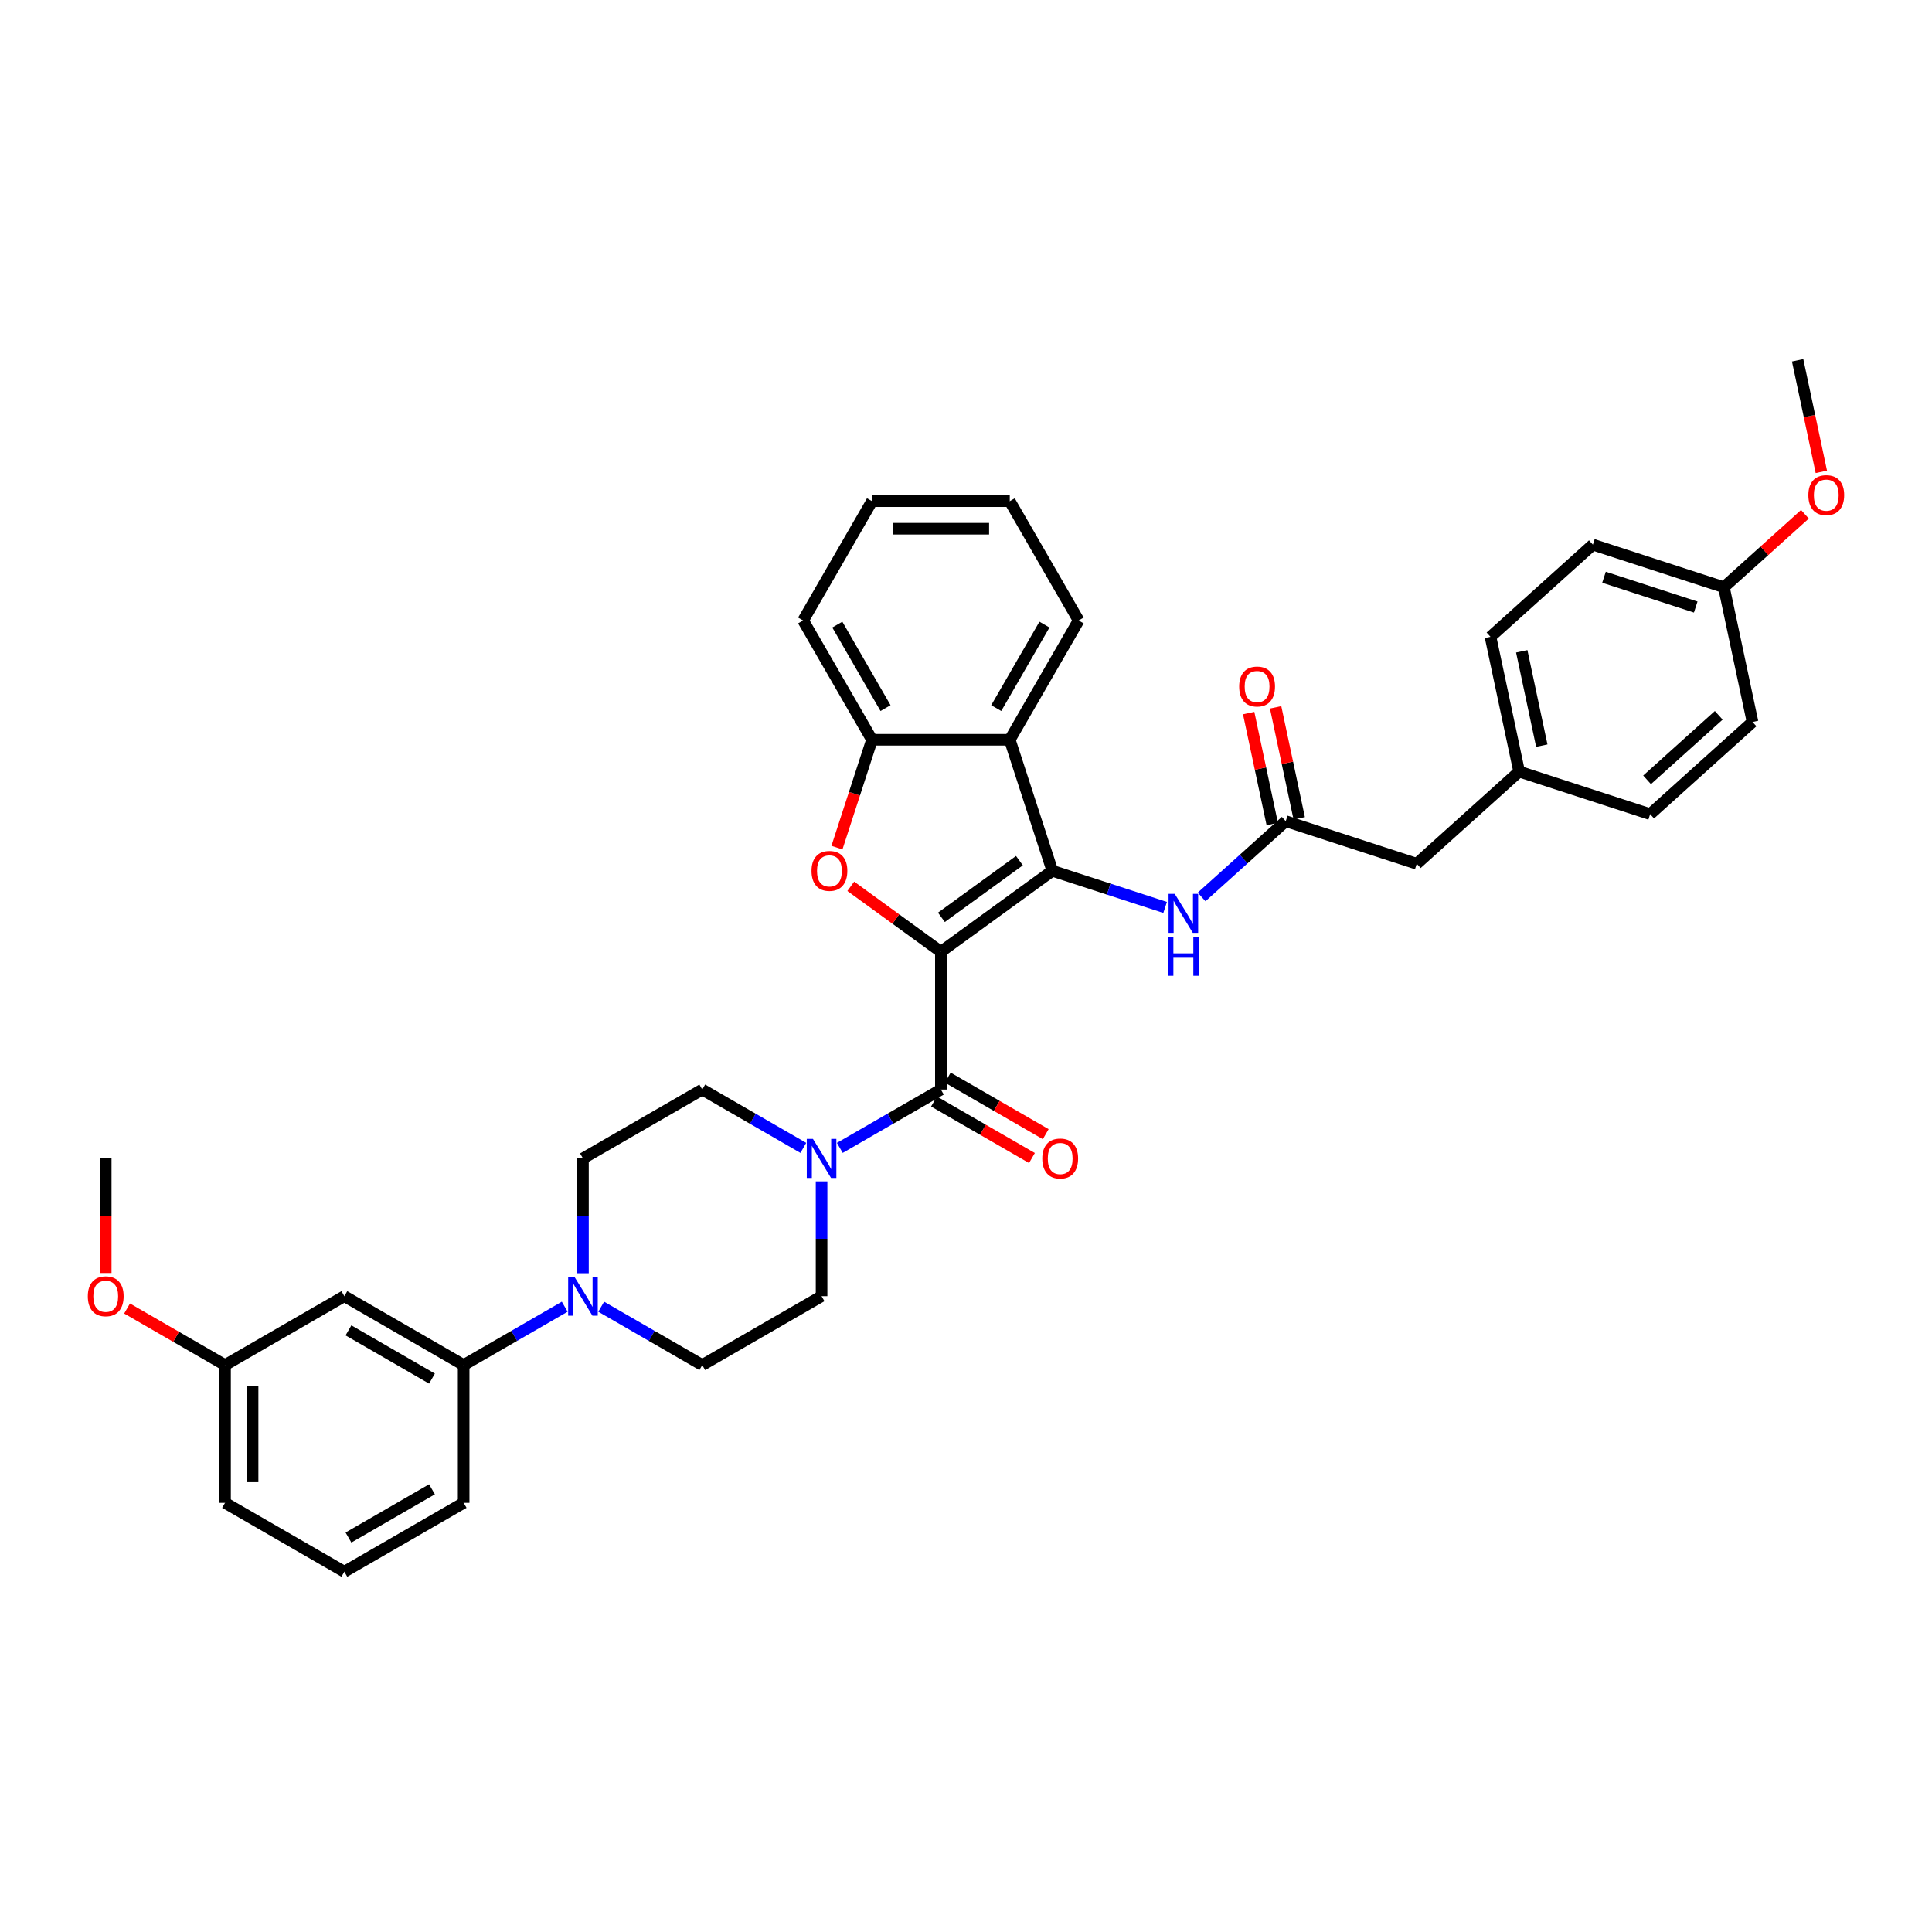 <?xml version='1.0' encoding='iso-8859-1'?>
<svg version='1.1' baseProfile='full'
              xmlns='http://www.w3.org/2000/svg'
                      xmlns:rdkit='http://www.rdkit.org/xml'
                      xmlns:xlink='http://www.w3.org/1999/xlink'
                  xml:space='preserve'
width='1000px' height='1000px' viewBox='0 0 1000 1000'>
<!-- END OF HEADER -->
<rect style='opacity:1.0;fill:#FFFFFF;stroke:none' width='1000' height='1000' x='0' y='0'> </rect>
<path class='bond-0' d='M 486.998,492.639 L 544.686,450.726' style='fill:none;fill-rule:evenodd;stroke:#000000;stroke-width:6px;stroke-linecap:butt;stroke-linejoin:miter;stroke-opacity:1' />
<path class='bond-0' d='M 487.269,474.815 L 527.651,445.476' style='fill:none;fill-rule:evenodd;stroke:#000000;stroke-width:6px;stroke-linecap:butt;stroke-linejoin:miter;stroke-opacity:1' />
<path class='bond-1' d='M 486.998,492.639 L 463.68,475.698' style='fill:none;fill-rule:evenodd;stroke:#000000;stroke-width:6px;stroke-linecap:butt;stroke-linejoin:miter;stroke-opacity:1' />
<path class='bond-1' d='M 463.68,475.698 L 440.362,458.757' style='fill:none;fill-rule:evenodd;stroke:#FF0000;stroke-width:6px;stroke-linecap:butt;stroke-linejoin:miter;stroke-opacity:1' />
<path class='bond-2' d='M 486.998,492.639 L 486.998,563.946' style='fill:none;fill-rule:evenodd;stroke:#000000;stroke-width:6px;stroke-linecap:butt;stroke-linejoin:miter;stroke-opacity:1' />
<path class='bond-3' d='M 544.686,450.726 L 522.651,382.91' style='fill:none;fill-rule:evenodd;stroke:#000000;stroke-width:6px;stroke-linecap:butt;stroke-linejoin:miter;stroke-opacity:1' />
<path class='bond-6' d='M 544.686,450.726 L 573.874,460.21' style='fill:none;fill-rule:evenodd;stroke:#000000;stroke-width:6px;stroke-linecap:butt;stroke-linejoin:miter;stroke-opacity:1' />
<path class='bond-6' d='M 573.874,460.21 L 603.062,469.694' style='fill:none;fill-rule:evenodd;stroke:#0000FF;stroke-width:6px;stroke-linecap:butt;stroke-linejoin:miter;stroke-opacity:1' />
<path class='bond-5' d='M 433.207,438.733 L 442.276,410.821' style='fill:none;fill-rule:evenodd;stroke:#FF0000;stroke-width:6px;stroke-linecap:butt;stroke-linejoin:miter;stroke-opacity:1' />
<path class='bond-5' d='M 442.276,410.821 L 451.345,382.91' style='fill:none;fill-rule:evenodd;stroke:#000000;stroke-width:6px;stroke-linecap:butt;stroke-linejoin:miter;stroke-opacity:1' />
<path class='bond-4' d='M 486.998,563.946 L 460.842,579.047' style='fill:none;fill-rule:evenodd;stroke:#000000;stroke-width:6px;stroke-linecap:butt;stroke-linejoin:miter;stroke-opacity:1' />
<path class='bond-4' d='M 460.842,579.047 L 434.686,594.149' style='fill:none;fill-rule:evenodd;stroke:#0000FF;stroke-width:6px;stroke-linecap:butt;stroke-linejoin:miter;stroke-opacity:1' />
<path class='bond-11' d='M 483.433,570.121 L 508.783,584.758' style='fill:none;fill-rule:evenodd;stroke:#000000;stroke-width:6px;stroke-linecap:butt;stroke-linejoin:miter;stroke-opacity:1' />
<path class='bond-11' d='M 508.783,584.758 L 534.134,599.394' style='fill:none;fill-rule:evenodd;stroke:#FF0000;stroke-width:6px;stroke-linecap:butt;stroke-linejoin:miter;stroke-opacity:1' />
<path class='bond-11' d='M 490.563,557.771 L 515.914,572.407' style='fill:none;fill-rule:evenodd;stroke:#000000;stroke-width:6px;stroke-linecap:butt;stroke-linejoin:miter;stroke-opacity:1' />
<path class='bond-11' d='M 515.914,572.407 L 541.264,587.043' style='fill:none;fill-rule:evenodd;stroke:#FF0000;stroke-width:6px;stroke-linecap:butt;stroke-linejoin:miter;stroke-opacity:1' />
<path class='bond-21' d='M 522.651,382.91 L 558.305,321.156' style='fill:none;fill-rule:evenodd;stroke:#000000;stroke-width:6px;stroke-linecap:butt;stroke-linejoin:miter;stroke-opacity:1' />
<path class='bond-21' d='M 515.649,366.516 L 540.606,323.289' style='fill:none;fill-rule:evenodd;stroke:#000000;stroke-width:6px;stroke-linecap:butt;stroke-linejoin:miter;stroke-opacity:1' />
<path class='bond-36' d='M 522.651,382.91 L 451.345,382.91' style='fill:none;fill-rule:evenodd;stroke:#000000;stroke-width:6px;stroke-linecap:butt;stroke-linejoin:miter;stroke-opacity:1' />
<path class='bond-12' d='M 415.804,594.149 L 389.648,579.047' style='fill:none;fill-rule:evenodd;stroke:#0000FF;stroke-width:6px;stroke-linecap:butt;stroke-linejoin:miter;stroke-opacity:1' />
<path class='bond-12' d='M 389.648,579.047 L 363.491,563.946' style='fill:none;fill-rule:evenodd;stroke:#000000;stroke-width:6px;stroke-linecap:butt;stroke-linejoin:miter;stroke-opacity:1' />
<path class='bond-13' d='M 425.245,611.479 L 425.245,641.193' style='fill:none;fill-rule:evenodd;stroke:#0000FF;stroke-width:6px;stroke-linecap:butt;stroke-linejoin:miter;stroke-opacity:1' />
<path class='bond-13' d='M 425.245,641.193 L 425.245,670.906' style='fill:none;fill-rule:evenodd;stroke:#000000;stroke-width:6px;stroke-linecap:butt;stroke-linejoin:miter;stroke-opacity:1' />
<path class='bond-27' d='M 451.345,382.91 L 415.691,321.156' style='fill:none;fill-rule:evenodd;stroke:#000000;stroke-width:6px;stroke-linecap:butt;stroke-linejoin:miter;stroke-opacity:1' />
<path class='bond-27' d='M 458.347,366.516 L 433.39,323.289' style='fill:none;fill-rule:evenodd;stroke:#000000;stroke-width:6px;stroke-linecap:butt;stroke-linejoin:miter;stroke-opacity:1' />
<path class='bond-8' d='M 621.944,464.261 L 643.719,444.654' style='fill:none;fill-rule:evenodd;stroke:#0000FF;stroke-width:6px;stroke-linecap:butt;stroke-linejoin:miter;stroke-opacity:1' />
<path class='bond-8' d='M 643.719,444.654 L 665.494,425.048' style='fill:none;fill-rule:evenodd;stroke:#000000;stroke-width:6px;stroke-linecap:butt;stroke-linejoin:miter;stroke-opacity:1' />
<path class='bond-7' d='M 311.179,676.357 L 337.335,691.458' style='fill:none;fill-rule:evenodd;stroke:#0000FF;stroke-width:6px;stroke-linecap:butt;stroke-linejoin:miter;stroke-opacity:1' />
<path class='bond-7' d='M 337.335,691.458 L 363.491,706.559' style='fill:none;fill-rule:evenodd;stroke:#000000;stroke-width:6px;stroke-linecap:butt;stroke-linejoin:miter;stroke-opacity:1' />
<path class='bond-9' d='M 292.297,676.357 L 266.141,691.458' style='fill:none;fill-rule:evenodd;stroke:#0000FF;stroke-width:6px;stroke-linecap:butt;stroke-linejoin:miter;stroke-opacity:1' />
<path class='bond-9' d='M 266.141,691.458 L 239.985,706.559' style='fill:none;fill-rule:evenodd;stroke:#000000;stroke-width:6px;stroke-linecap:butt;stroke-linejoin:miter;stroke-opacity:1' />
<path class='bond-37' d='M 301.738,659.026 L 301.738,629.313' style='fill:none;fill-rule:evenodd;stroke:#0000FF;stroke-width:6px;stroke-linecap:butt;stroke-linejoin:miter;stroke-opacity:1' />
<path class='bond-37' d='M 301.738,629.313 L 301.738,599.599' style='fill:none;fill-rule:evenodd;stroke:#000000;stroke-width:6px;stroke-linecap:butt;stroke-linejoin:miter;stroke-opacity:1' />
<path class='bond-16' d='M 672.469,423.565 L 666.364,394.845' style='fill:none;fill-rule:evenodd;stroke:#000000;stroke-width:6px;stroke-linecap:butt;stroke-linejoin:miter;stroke-opacity:1' />
<path class='bond-16' d='M 666.364,394.845 L 660.26,366.124' style='fill:none;fill-rule:evenodd;stroke:#FF0000;stroke-width:6px;stroke-linecap:butt;stroke-linejoin:miter;stroke-opacity:1' />
<path class='bond-16' d='M 658.519,426.53 L 652.415,397.81' style='fill:none;fill-rule:evenodd;stroke:#000000;stroke-width:6px;stroke-linecap:butt;stroke-linejoin:miter;stroke-opacity:1' />
<path class='bond-16' d='M 652.415,397.81 L 646.31,369.09' style='fill:none;fill-rule:evenodd;stroke:#FF0000;stroke-width:6px;stroke-linecap:butt;stroke-linejoin:miter;stroke-opacity:1' />
<path class='bond-17' d='M 665.494,425.048 L 733.311,447.083' style='fill:none;fill-rule:evenodd;stroke:#000000;stroke-width:6px;stroke-linecap:butt;stroke-linejoin:miter;stroke-opacity:1' />
<path class='bond-10' d='M 239.985,706.559 L 178.231,670.906' style='fill:none;fill-rule:evenodd;stroke:#000000;stroke-width:6px;stroke-linecap:butt;stroke-linejoin:miter;stroke-opacity:1' />
<path class='bond-10' d='M 223.591,713.562 L 180.364,688.605' style='fill:none;fill-rule:evenodd;stroke:#000000;stroke-width:6px;stroke-linecap:butt;stroke-linejoin:miter;stroke-opacity:1' />
<path class='bond-29' d='M 239.985,706.559 L 239.985,777.866' style='fill:none;fill-rule:evenodd;stroke:#000000;stroke-width:6px;stroke-linecap:butt;stroke-linejoin:miter;stroke-opacity:1' />
<path class='bond-18' d='M 178.231,670.906 L 116.478,706.559' style='fill:none;fill-rule:evenodd;stroke:#000000;stroke-width:6px;stroke-linecap:butt;stroke-linejoin:miter;stroke-opacity:1' />
<path class='bond-15' d='M 363.491,563.946 L 301.738,599.599' style='fill:none;fill-rule:evenodd;stroke:#000000;stroke-width:6px;stroke-linecap:butt;stroke-linejoin:miter;stroke-opacity:1' />
<path class='bond-14' d='M 425.245,670.906 L 363.491,706.559' style='fill:none;fill-rule:evenodd;stroke:#000000;stroke-width:6px;stroke-linecap:butt;stroke-linejoin:miter;stroke-opacity:1' />
<path class='bond-19' d='M 733.311,447.083 L 786.302,399.369' style='fill:none;fill-rule:evenodd;stroke:#000000;stroke-width:6px;stroke-linecap:butt;stroke-linejoin:miter;stroke-opacity:1' />
<path class='bond-26' d='M 116.478,706.559 L 91.127,691.923' style='fill:none;fill-rule:evenodd;stroke:#000000;stroke-width:6px;stroke-linecap:butt;stroke-linejoin:miter;stroke-opacity:1' />
<path class='bond-26' d='M 91.127,691.923 L 65.777,677.287' style='fill:none;fill-rule:evenodd;stroke:#FF0000;stroke-width:6px;stroke-linecap:butt;stroke-linejoin:miter;stroke-opacity:1' />
<path class='bond-40' d='M 116.478,706.559 L 116.478,777.866' style='fill:none;fill-rule:evenodd;stroke:#000000;stroke-width:6px;stroke-linecap:butt;stroke-linejoin:miter;stroke-opacity:1' />
<path class='bond-40' d='M 130.739,717.255 L 130.739,767.17' style='fill:none;fill-rule:evenodd;stroke:#000000;stroke-width:6px;stroke-linecap:butt;stroke-linejoin:miter;stroke-opacity:1' />
<path class='bond-22' d='M 786.302,399.369 L 854.119,421.404' style='fill:none;fill-rule:evenodd;stroke:#000000;stroke-width:6px;stroke-linecap:butt;stroke-linejoin:miter;stroke-opacity:1' />
<path class='bond-23' d='M 786.302,399.369 L 771.477,329.621' style='fill:none;fill-rule:evenodd;stroke:#000000;stroke-width:6px;stroke-linecap:butt;stroke-linejoin:miter;stroke-opacity:1' />
<path class='bond-23' d='M 798.028,385.942 L 787.65,337.118' style='fill:none;fill-rule:evenodd;stroke:#000000;stroke-width:6px;stroke-linecap:butt;stroke-linejoin:miter;stroke-opacity:1' />
<path class='bond-20' d='M 892.284,303.942 L 824.468,281.908' style='fill:none;fill-rule:evenodd;stroke:#000000;stroke-width:6px;stroke-linecap:butt;stroke-linejoin:miter;stroke-opacity:1' />
<path class='bond-20' d='M 877.705,314.201 L 830.233,298.776' style='fill:none;fill-rule:evenodd;stroke:#000000;stroke-width:6px;stroke-linecap:butt;stroke-linejoin:miter;stroke-opacity:1' />
<path class='bond-28' d='M 892.284,303.942 L 913.254,285.062' style='fill:none;fill-rule:evenodd;stroke:#000000;stroke-width:6px;stroke-linecap:butt;stroke-linejoin:miter;stroke-opacity:1' />
<path class='bond-28' d='M 913.254,285.062 L 934.223,266.181' style='fill:none;fill-rule:evenodd;stroke:#FF0000;stroke-width:6px;stroke-linecap:butt;stroke-linejoin:miter;stroke-opacity:1' />
<path class='bond-39' d='M 892.284,303.942 L 907.11,373.691' style='fill:none;fill-rule:evenodd;stroke:#000000;stroke-width:6px;stroke-linecap:butt;stroke-linejoin:miter;stroke-opacity:1' />
<path class='bond-34' d='M 558.305,321.156 L 522.651,259.403' style='fill:none;fill-rule:evenodd;stroke:#000000;stroke-width:6px;stroke-linecap:butt;stroke-linejoin:miter;stroke-opacity:1' />
<path class='bond-24' d='M 854.119,421.404 L 907.11,373.691' style='fill:none;fill-rule:evenodd;stroke:#000000;stroke-width:6px;stroke-linecap:butt;stroke-linejoin:miter;stroke-opacity:1' />
<path class='bond-24' d='M 852.525,403.649 L 889.619,370.25' style='fill:none;fill-rule:evenodd;stroke:#000000;stroke-width:6px;stroke-linecap:butt;stroke-linejoin:miter;stroke-opacity:1' />
<path class='bond-25' d='M 771.477,329.621 L 824.468,281.908' style='fill:none;fill-rule:evenodd;stroke:#000000;stroke-width:6px;stroke-linecap:butt;stroke-linejoin:miter;stroke-opacity:1' />
<path class='bond-33' d='M 54.724,658.912 L 54.724,629.256' style='fill:none;fill-rule:evenodd;stroke:#FF0000;stroke-width:6px;stroke-linecap:butt;stroke-linejoin:miter;stroke-opacity:1' />
<path class='bond-33' d='M 54.724,629.256 L 54.724,599.599' style='fill:none;fill-rule:evenodd;stroke:#000000;stroke-width:6px;stroke-linecap:butt;stroke-linejoin:miter;stroke-opacity:1' />
<path class='bond-35' d='M 415.691,321.156 L 451.345,259.403' style='fill:none;fill-rule:evenodd;stroke:#000000;stroke-width:6px;stroke-linecap:butt;stroke-linejoin:miter;stroke-opacity:1' />
<path class='bond-32' d='M 942.726,244.235 L 936.588,215.358' style='fill:none;fill-rule:evenodd;stroke:#FF0000;stroke-width:6px;stroke-linecap:butt;stroke-linejoin:miter;stroke-opacity:1' />
<path class='bond-32' d='M 936.588,215.358 L 930.45,186.481' style='fill:none;fill-rule:evenodd;stroke:#000000;stroke-width:6px;stroke-linecap:butt;stroke-linejoin:miter;stroke-opacity:1' />
<path class='bond-30' d='M 239.985,777.866 L 178.231,813.519' style='fill:none;fill-rule:evenodd;stroke:#000000;stroke-width:6px;stroke-linecap:butt;stroke-linejoin:miter;stroke-opacity:1' />
<path class='bond-30' d='M 223.591,770.863 L 180.364,795.821' style='fill:none;fill-rule:evenodd;stroke:#000000;stroke-width:6px;stroke-linecap:butt;stroke-linejoin:miter;stroke-opacity:1' />
<path class='bond-31' d='M 178.231,813.519 L 116.478,777.866' style='fill:none;fill-rule:evenodd;stroke:#000000;stroke-width:6px;stroke-linecap:butt;stroke-linejoin:miter;stroke-opacity:1' />
<path class='bond-38' d='M 522.651,259.403 L 451.345,259.403' style='fill:none;fill-rule:evenodd;stroke:#000000;stroke-width:6px;stroke-linecap:butt;stroke-linejoin:miter;stroke-opacity:1' />
<path class='bond-38' d='M 511.955,273.664 L 462.041,273.664' style='fill:none;fill-rule:evenodd;stroke:#000000;stroke-width:6px;stroke-linecap:butt;stroke-linejoin:miter;stroke-opacity:1' />
<path  class='atom-2' d='M 420.04 450.783
Q 420.04 445.935, 422.436 443.225
Q 424.832 440.515, 429.31 440.515
Q 433.788 440.515, 436.184 443.225
Q 438.58 445.935, 438.58 450.783
Q 438.58 455.689, 436.155 458.485
Q 433.731 461.251, 429.31 461.251
Q 424.86 461.251, 422.436 458.485
Q 420.04 455.718, 420.04 450.783
M 429.31 458.969
Q 432.39 458.969, 434.045 456.916
Q 435.727 454.834, 435.727 450.783
Q 435.727 446.819, 434.045 444.822
Q 432.39 442.797, 429.31 442.797
Q 426.229 442.797, 424.546 444.794
Q 422.892 446.79, 422.892 450.783
Q 422.892 454.862, 424.546 456.916
Q 426.229 458.969, 429.31 458.969
' fill='#FF0000'/>
<path  class='atom-5' d='M 420.781 589.502
L 427.398 600.198
Q 428.054 601.254, 429.11 603.165
Q 430.165 605.076, 430.222 605.19
L 430.222 589.502
L 432.903 589.502
L 432.903 609.696
L 430.136 609.696
L 423.034 598.002
Q 422.207 596.633, 421.323 595.064
Q 420.467 593.496, 420.21 593.011
L 420.21 609.696
L 417.586 609.696
L 417.586 589.502
L 420.781 589.502
' fill='#0000FF'/>
<path  class='atom-7' d='M 608.039 462.664
L 614.657 473.36
Q 615.313 474.416, 616.368 476.327
Q 617.423 478.238, 617.48 478.352
L 617.48 462.664
L 620.161 462.664
L 620.161 482.858
L 617.395 482.858
L 610.293 471.164
Q 609.465 469.795, 608.581 468.226
Q 607.725 466.658, 607.469 466.173
L 607.469 482.858
L 604.845 482.858
L 604.845 462.664
L 608.039 462.664
' fill='#0000FF'/>
<path  class='atom-7' d='M 604.602 484.878
L 607.34 484.878
L 607.34 493.463
L 617.666 493.463
L 617.666 484.878
L 620.404 484.878
L 620.404 505.072
L 617.666 505.072
L 617.666 495.745
L 607.34 495.745
L 607.34 505.072
L 604.602 505.072
L 604.602 484.878
' fill='#0000FF'/>
<path  class='atom-8' d='M 297.274 660.809
L 303.891 671.505
Q 304.547 672.56, 305.603 674.471
Q 306.658 676.382, 306.715 676.497
L 306.715 660.809
L 309.396 660.809
L 309.396 681.003
L 306.63 681.003
L 299.527 669.309
Q 298.7 667.94, 297.816 666.371
Q 296.96 664.802, 296.704 664.317
L 296.704 681.003
L 294.08 681.003
L 294.08 660.809
L 297.274 660.809
' fill='#0000FF'/>
<path  class='atom-12' d='M 539.482 599.656
Q 539.482 594.808, 541.877 592.098
Q 544.273 589.388, 548.751 589.388
Q 553.23 589.388, 555.625 592.098
Q 558.021 594.808, 558.021 599.656
Q 558.021 604.562, 555.597 607.358
Q 553.172 610.124, 548.751 610.124
Q 544.302 610.124, 541.877 607.358
Q 539.482 604.591, 539.482 599.656
M 548.751 607.842
Q 551.832 607.842, 553.486 605.789
Q 555.169 603.707, 555.169 599.656
Q 555.169 595.692, 553.486 593.695
Q 551.832 591.67, 548.751 591.67
Q 545.671 591.67, 543.988 593.667
Q 542.334 595.663, 542.334 599.656
Q 542.334 603.735, 543.988 605.789
Q 545.671 607.842, 548.751 607.842
' fill='#FF0000'/>
<path  class='atom-17' d='M 641.399 355.357
Q 641.399 350.508, 643.795 347.798
Q 646.191 345.088, 650.669 345.088
Q 655.147 345.088, 657.543 347.798
Q 659.939 350.508, 659.939 355.357
Q 659.939 360.262, 657.514 363.058
Q 655.09 365.824, 650.669 365.824
Q 646.219 365.824, 643.795 363.058
Q 641.399 360.291, 641.399 355.357
M 650.669 363.543
Q 653.749 363.543, 655.403 361.489
Q 657.086 359.407, 657.086 355.357
Q 657.086 351.392, 655.403 349.395
Q 653.749 347.37, 650.669 347.37
Q 647.588 347.37, 645.905 349.367
Q 644.251 351.363, 644.251 355.357
Q 644.251 359.435, 645.905 361.489
Q 647.588 363.543, 650.669 363.543
' fill='#FF0000'/>
<path  class='atom-27' d='M 45.455 670.963
Q 45.455 666.114, 47.85 663.405
Q 50.246 660.695, 54.724 660.695
Q 59.203 660.695, 61.598 663.405
Q 63.994 666.114, 63.994 670.963
Q 63.994 675.869, 61.57 678.664
Q 59.145 681.431, 54.724 681.431
Q 50.275 681.431, 47.85 678.664
Q 45.455 675.898, 45.455 670.963
M 54.724 679.149
Q 57.805 679.149, 59.459 677.096
Q 61.142 675.013, 61.142 670.963
Q 61.142 666.998, 59.459 665.002
Q 57.805 662.977, 54.724 662.977
Q 51.644 662.977, 49.961 664.973
Q 48.307 666.97, 48.307 670.963
Q 48.307 675.042, 49.961 677.096
Q 51.644 679.149, 54.724 679.149
' fill='#FF0000'/>
<path  class='atom-29' d='M 936.006 256.286
Q 936.006 251.437, 938.402 248.728
Q 940.798 246.018, 945.276 246.018
Q 949.754 246.018, 952.15 248.728
Q 954.545 251.437, 954.545 256.286
Q 954.545 261.192, 952.121 263.987
Q 949.697 266.754, 945.276 266.754
Q 940.826 266.754, 938.402 263.987
Q 936.006 261.22, 936.006 256.286
M 945.276 264.472
Q 948.356 264.472, 950.01 262.418
Q 951.693 260.336, 951.693 256.286
Q 951.693 252.321, 950.01 250.325
Q 948.356 248.3, 945.276 248.3
Q 942.195 248.3, 940.512 250.296
Q 938.858 252.293, 938.858 256.286
Q 938.858 260.365, 940.512 262.418
Q 942.195 264.472, 945.276 264.472
' fill='#FF0000'/>
</svg>
